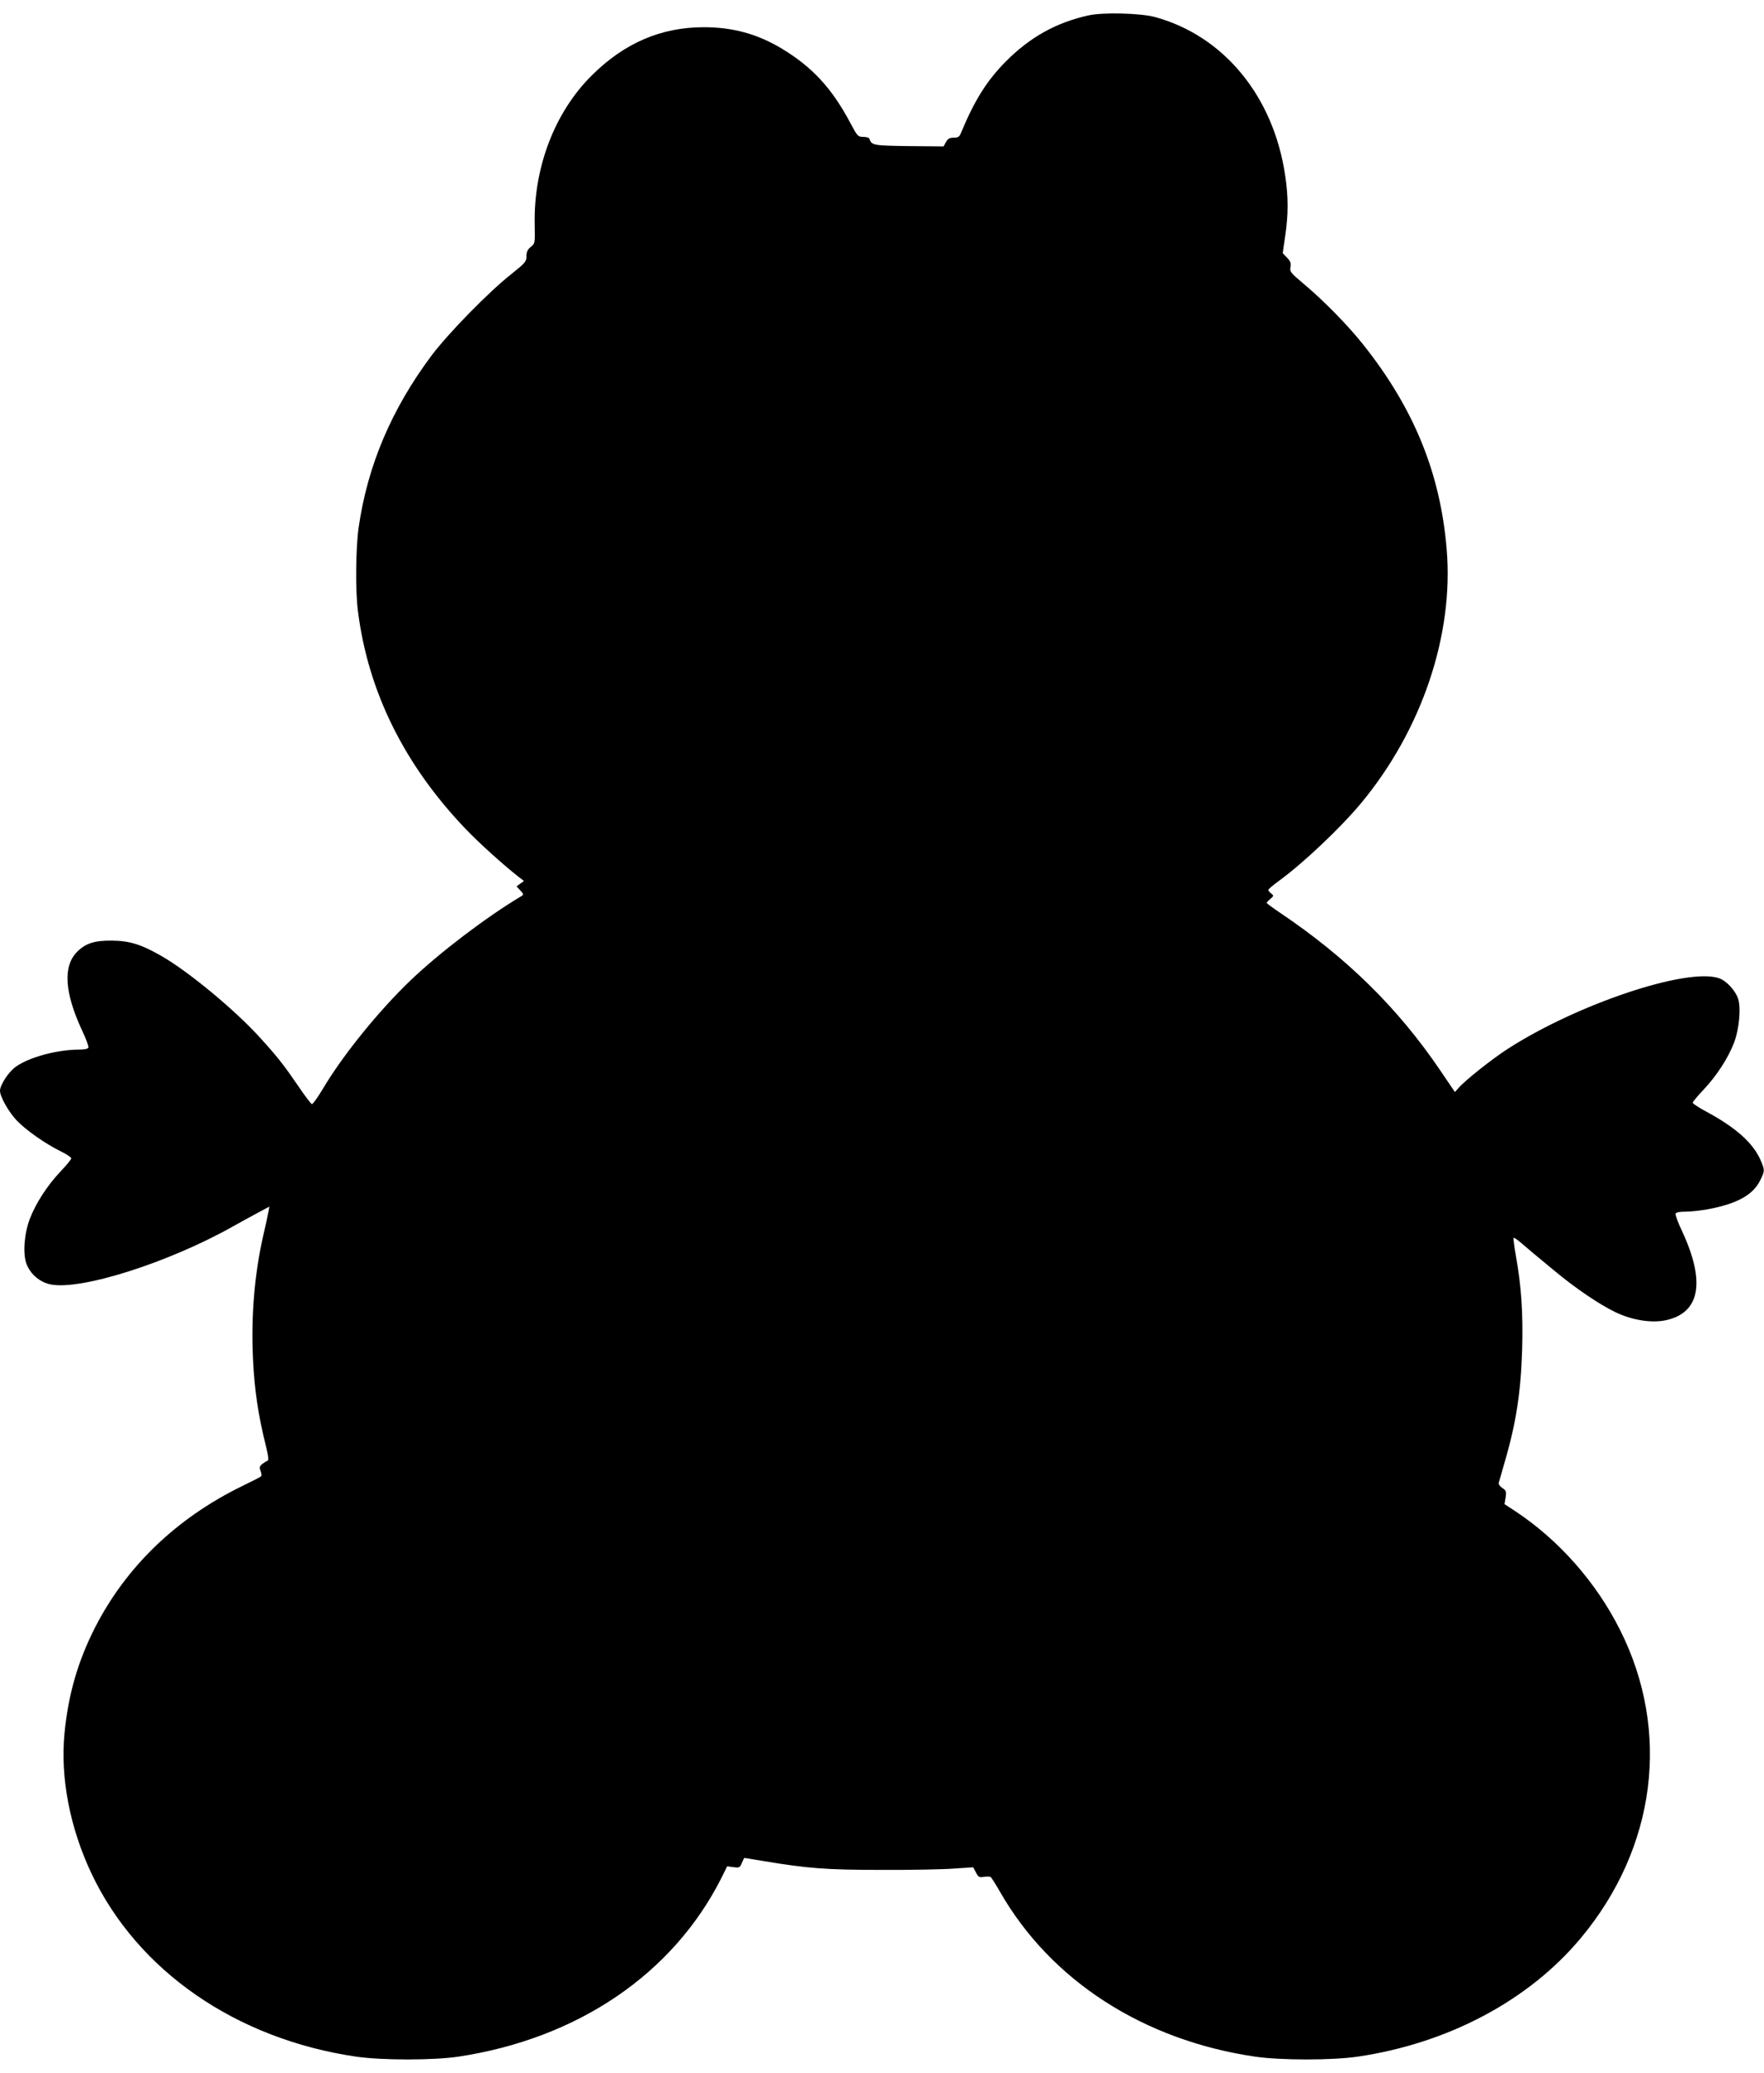 <?xml version="1.0" standalone="no"?>
<!DOCTYPE svg PUBLIC "-//W3C//DTD SVG 20010904//EN"
 "http://www.w3.org/TR/2001/REC-SVG-20010904/DTD/svg10.dtd">
<svg version="1.0" xmlns="http://www.w3.org/2000/svg"
 width="1089pt" height="1280pt" viewBox="0 0 1089 1280"
 preserveAspectRatio="xMidYMid meet">
<g transform="translate(0,1280) scale(0.1,-0.1)"
fill="#000000" stroke="none">
<path d="M6720 12705 c-199 -44 -361 -134 -510 -284 -117 -118 -193 -238 -278
-443 -9 -23 -18 -28 -44 -28 -25 0 -37 -6 -48 -27 l-15 -27 -215 2 c-222 3
-229 5 -243 46 -2 6 -19 11 -38 11 -32 0 -36 4 -79 85 -114 215 -234 345 -422
459 -151 91 -303 133 -483 133 -263 0 -490 -97 -691 -297 -229 -226 -361 -570
-353 -923 2 -114 2 -115 -24 -136 -20 -16 -27 -31 -27 -58 0 -33 -7 -41 -92
-109 -139 -109 -390 -366 -494 -504 -247 -331 -395 -679 -450 -1062 -18 -128
-21 -391 -4 -518 63 -496 286 -947 665 -1343 81 -85 234 -223 325 -294 l35
-27 -23 -16 -23 -17 23 -25 c22 -24 22 -26 4 -37 -216 -129 -499 -345 -678
-515 -197 -188 -420 -463 -543 -670 -33 -55 -64 -99 -70 -97 -5 1 -44 52 -85
113 -87 127 -124 175 -233 295 -153 170 -445 412 -612 507 -124 71 -195 93
-305 94 -107 1 -162 -17 -214 -69 -88 -89 -78 -251 30 -484 25 -52 42 -100 40
-107 -4 -9 -25 -13 -63 -13 -135 -1 -306 -48 -386 -106 -45 -32 -97 -113 -97
-148 0 -36 53 -130 102 -182 57 -60 174 -143 275 -193 35 -17 63 -36 63 -42 0
-7 -31 -44 -68 -83 -80 -85 -151 -194 -188 -291 -35 -93 -44 -216 -20 -279 24
-62 81 -111 146 -125 185 -40 731 134 1129 358 49 28 120 66 157 86 l67 36 -6
-33 c-3 -18 -17 -82 -31 -142 -55 -240 -77 -503 -64 -768 9 -190 32 -344 80
-537 15 -61 18 -86 10 -89 -7 -2 -21 -11 -33 -20 -17 -14 -19 -22 -10 -44 5
-14 7 -29 3 -32 -3 -4 -56 -31 -116 -60 -406 -198 -717 -497 -910 -875 -106
-209 -165 -414 -188 -654 -26 -275 34 -582 167 -864 285 -601 892 -1021 1634
-1130 160 -23 476 -23 631 0 738 112 1325 511 1624 1104 l35 71 39 -5 c36 -5
40 -3 52 26 7 17 14 31 15 31 2 0 57 -9 122 -20 269 -45 387 -54 723 -54 179
-1 380 3 447 8 l121 8 17 -32 c15 -29 20 -32 49 -27 18 3 37 2 42 -1 5 -4 31
-45 58 -92 313 -547 885 -916 1575 -1017 158 -23 474 -23 632 0 558 82 1056
346 1378 732 465 558 557 1277 242 1903 -147 293 -375 552 -644 731 l-69 45 7
42 c5 37 3 43 -21 58 -16 11 -24 24 -21 34 3 10 19 64 35 122 72 244 101 436
109 701 6 223 -5 387 -38 572 -11 60 -17 112 -15 115 3 3 26 -13 50 -34 25
-21 58 -49 73 -62 15 -12 73 -60 128 -106 128 -107 278 -209 380 -258 101 -48
219 -67 307 -49 213 45 249 235 102 551 -25 52 -42 100 -40 107 4 9 25 13 65
13 32 0 94 7 137 15 178 34 274 87 319 175 31 61 31 66 2 132 -46 103 -153
198 -329 293 -49 26 -88 52 -88 57 0 6 31 43 68 82 80 85 151 194 188 291 31
84 43 212 24 270 -17 51 -73 111 -118 126 -197 67 -873 -159 -1302 -435 -97
-62 -268 -198 -306 -243 l-22 -25 -90 133 c-262 386 -577 697 -994 977 -43 29
-78 55 -78 58 0 3 10 14 23 25 21 18 21 20 5 33 -10 7 -18 17 -18 22 0 5 29
29 63 54 149 108 381 327 510 482 375 452 573 1039 528 1568 -39 470 -203 871
-517 1265 -94 118 -244 271 -366 373 -81 68 -87 76 -81 103 4 24 0 36 -21 58
l-27 28 15 105 c20 133 20 242 0 375 -72 489 -379 862 -804 978 -89 24 -321
30 -410 10z"/>
</g>
</svg>
